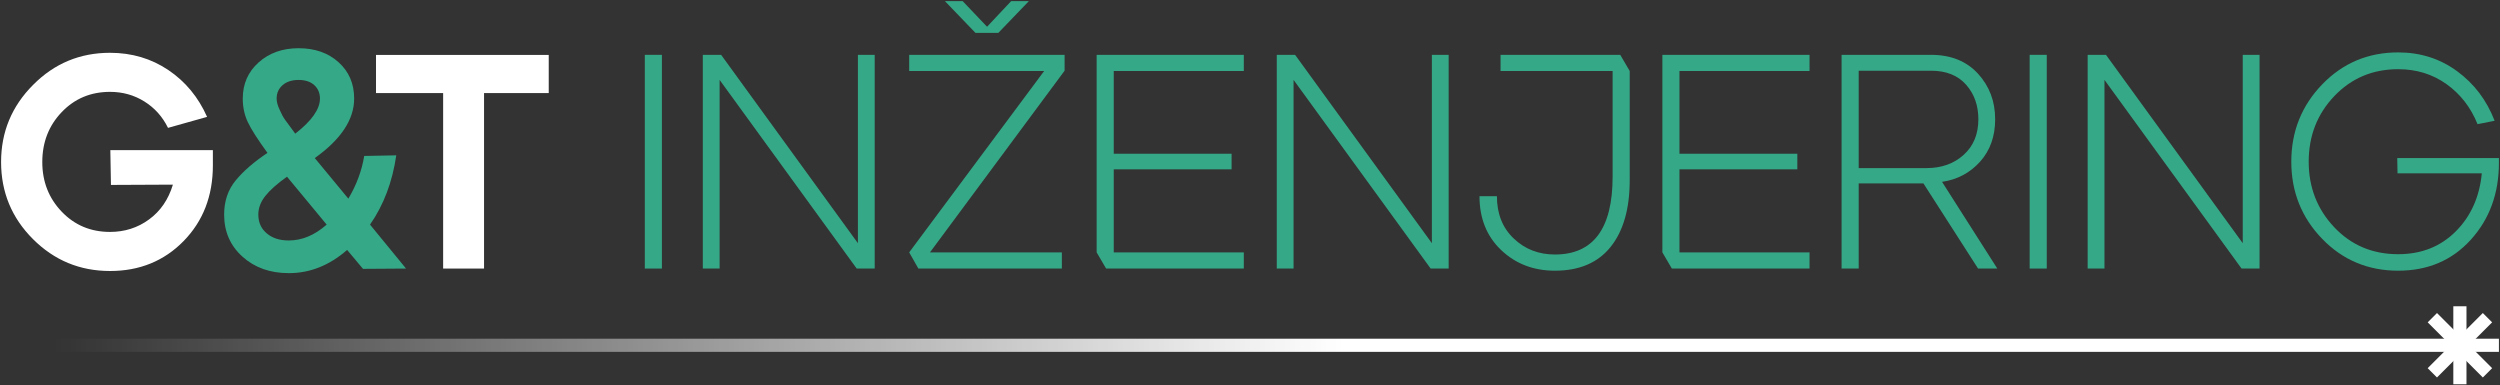 <?xml version="1.0" encoding="UTF-8"?>
<svg width="253px" height="39px" viewBox="0 0 253 39" version="1.1" xmlns="http://www.w3.org/2000/svg" xmlns:xlink="http://www.w3.org/1999/xlink">
    <rect x="0" y="0" width="253" height="39" fill="#333333" stroke="none"/>
    <title>GIT_logo_sekundarna-verzija_na-tamnoj-podlozi</title>
    <defs>
        <linearGradient x1="-0%" y1="49.97%" x2="100%" y2="49.97%" id="linearGradient-1">
            <stop stop-color="#FFFFFF" stop-opacity="0" offset="2.53%"></stop>
            <stop stop-color="#FFFFFF" offset="53.71%"></stop>
            <stop stop-color="#FFFFFF" offset="100%"></stop>
        </linearGradient>
    </defs>
    <g id="Page-1" stroke="none" stroke-width="1" fill="none" fill-rule="evenodd">
        <g id="01-GTI_onepage" transform="translate(-436, -12)" fill-rule="nonzero">
            <g id="GIT_logo_sekundarna-verzija_na-tamnoj-podlozi" transform="translate(436, 12)">
                <path d="M3.353,8.586 C5.495,6.424 8.088,5.343 11.135,5.343 C13.338,5.343 15.305,5.925 17.035,7.088 C18.763,8.252 20.071,9.832 20.957,11.828 L17.003,12.94 C16.448,11.808 15.65,10.918 14.61,10.269 C13.57,9.62 12.412,9.296 11.135,9.296 C9.179,9.296 7.548,9.981 6.241,11.35 C4.933,12.719 4.28,14.402 4.28,16.399 C4.28,18.376 4.933,20.049 6.241,21.418 C7.548,22.787 9.179,23.471 11.135,23.471 C12.619,23.471 13.935,23.05 15.088,22.205 C16.242,21.361 17.044,20.188 17.498,18.685 L11.228,18.715 L11.166,15.195 L21.543,15.195 L21.543,16.739 C21.543,19.827 20.555,22.38 18.579,24.398 C16.602,26.416 14.121,27.425 11.135,27.425 C8.088,27.425 5.489,26.349 3.337,24.197 C1.186,22.046 0.11,19.447 0.11,16.399 C0.11,13.352 1.191,10.748 3.353,8.586" id="Path" fill="#FFFFFF"></path>
                <polygon id="Path" fill="#FFFFFF" points="38.052 5.559 55.532 5.559 55.532 9.419 48.985 9.419 48.985 27.178 44.846 27.178 44.846 9.419 38.052 9.419"></polygon>
                <path d="M23.857,18.252 C24.639,17.305 25.71,16.379 27.069,15.473 C26.08,14.114 25.416,13.075 25.077,12.353 C24.737,11.633 24.568,10.84 24.568,9.975 C24.568,8.493 25.103,7.273 26.173,6.316 C27.243,5.358 28.592,4.88 30.219,4.88 C31.866,4.88 33.215,5.353 34.265,6.301 C35.315,7.247 35.84,8.472 35.84,9.975 C35.84,12.096 34.512,14.104 31.856,15.997 L35.253,20.105 C36.076,18.726 36.612,17.285 36.859,15.782 L40.102,15.72 C39.71,18.417 38.825,20.754 37.446,22.73 L41.09,27.178 L36.736,27.208 L35.129,25.293 C33.338,26.858 31.371,27.641 29.231,27.641 C27.336,27.641 25.772,27.085 24.536,25.972 C23.301,24.861 22.683,23.44 22.683,21.711 C22.683,20.352 23.075,19.199 23.857,18.252 M27.007,23.626 C27.563,24.1 28.304,24.336 29.231,24.336 C30.569,24.336 31.845,23.801 33.06,22.73 L29.045,17.882 C28.057,18.582 27.326,19.23 26.853,19.827 C26.379,20.424 26.142,21.052 26.142,21.711 C26.142,22.514 26.431,23.152 27.007,23.626 M28.304,11.118 C28.49,11.551 28.675,11.89 28.86,12.138 C29.045,12.384 29.385,12.847 29.879,13.527 C31.547,12.23 32.38,11.046 32.38,9.975 C32.38,9.419 32.19,8.967 31.809,8.617 C31.428,8.267 30.899,8.091 30.219,8.091 C29.539,8.091 28.999,8.267 28.598,8.617 C28.197,8.967 27.995,9.419 27.995,9.975 C27.995,10.305 28.098,10.685 28.304,11.118" id="Shape" fill="#35A987"></path>
                <rect id="Rectangle" fill="#35A987" x="65.255" y="5.55" width="1.729" height="21.627"></rect>
                <polygon id="Path" fill="#35A987" points="72.978 5.55 86.82 24.613 86.82 5.55 88.519 5.55 88.519 27.177 86.697 27.177 72.824 8.083 72.824 27.177 71.124 27.177 71.124 5.55"></polygon>
                <path d="M92.011,7.187 L92.011,5.55 L107.737,5.55 L107.737,7.156 L94.112,25.54 L107.459,25.54 L107.459,27.177 L92.938,27.177 L92.011,25.54 L105.667,7.187 L92.011,7.187 Z M95.626,0.112 L97.418,0.112 L99.89,2.707 L102.331,0.112 L104.122,0.112 L101.033,3.325 L98.715,3.325 L95.626,0.112 Z" id="Shape" fill="#35A987"></path>
                <polygon id="Path" fill="#35A987" points="110.981 25.54 110.981 5.55 125.873 5.55 125.873 7.187 112.711 7.187 112.711 15.56 124.637 15.56 124.637 17.136 112.711 17.136 112.711 25.54 125.873 25.54 125.873 27.177 111.938 27.177"></polygon>
                <polygon id="Path" fill="#35A987" points="131.063 5.55 144.906 24.613 144.906 5.55 146.605 5.55 146.605 27.177 144.782 27.177 130.909 8.083 130.909 27.177 129.209 27.177 129.209 5.55"></polygon>
                <path d="M151.487,19.855 C151.487,21.626 152.052,23.053 153.186,24.134 C154.318,25.215 155.709,25.756 157.356,25.756 C161.25,25.756 163.197,23.13 163.197,17.877 L163.197,7.187 L151.857,7.187 L151.857,5.55 L163.968,5.55 L164.926,7.187 L164.926,18.248 C164.926,21.132 164.282,23.377 162.996,24.984 C161.708,26.59 159.829,27.394 157.356,27.394 C155.194,27.394 153.382,26.698 151.919,25.308 C150.457,23.918 149.725,22.1 149.725,19.855 L151.487,19.855 Z" id="Path" fill="#35A987"></path>
                <polygon id="Path" fill="#35A987" points="168.233 25.54 168.233 5.55 183.125 5.55 183.125 7.187 169.962 7.187 169.962 15.56 181.889 15.56 181.889 17.136 169.962 17.136 169.962 25.54 183.125 25.54 183.125 27.177 169.19 27.177"></polygon>
                <path d="M186.369,27.177 L186.369,5.55 L195.422,5.55 C197.419,5.55 199.001,6.183 200.164,7.449 C201.328,8.716 201.91,10.256 201.91,12.069 C201.91,13.799 201.4,15.231 200.381,16.363 C199.361,17.496 198.079,18.176 196.534,18.402 L202.126,27.177 L200.18,27.177 L194.649,18.557 L188.1,18.557 L188.1,27.177 L186.369,27.177 Z M194.958,17.012 C196.482,17.012 197.738,16.564 198.728,15.668 C199.717,14.772 200.211,13.573 200.211,12.069 C200.211,10.668 199.793,9.499 198.96,8.562 C198.125,7.625 196.946,7.156 195.422,7.156 L188.1,7.156 L188.1,17.012 L194.958,17.012 Z" id="Shape" fill="#35A987"></path>
                <rect id="Rectangle" fill="#35A987" x="205.401" y="5.55" width="1.73" height="21.627"></rect>
                <polygon id="Path" fill="#35A987" points="213.125 5.55 226.967 24.613 226.967 5.55 228.666 5.55 228.666 27.177 226.844 27.177 212.971 8.083 212.971 27.177 211.271 27.177 211.271 5.55"></polygon>
                <path d="M235.03,8.516 C237.111,6.374 239.666,5.303 242.693,5.303 C244.937,5.303 246.926,5.936 248.656,7.203 C250.385,8.47 251.653,10.143 252.457,12.224 L250.726,12.563 C250.047,10.875 249.001,9.525 247.591,8.516 C246.178,7.507 244.547,7.002 242.693,7.002 C240.118,7.002 237.966,7.909 236.235,9.721 C234.506,11.534 233.64,13.748 233.64,16.364 C233.64,18.959 234.5,21.168 236.219,22.991 C237.94,24.814 240.097,25.725 242.693,25.725 C245.041,25.725 246.982,24.958 248.516,23.424 C250.051,21.89 250.931,19.928 251.159,17.538 L242.631,17.538 L242.6,15.993 L252.889,15.993 L252.889,16.488 C252.889,19.577 251.941,22.168 250.047,24.258 C248.151,26.349 245.7,27.394 242.693,27.394 C239.644,27.394 237.08,26.318 235,24.165 C232.919,22.013 231.88,19.412 231.88,16.364 C231.88,13.295 232.929,10.679 235.03,8.516" id="Path" fill="#35A987"></path>
                <rect id="Rectangle" fill="#FFFFFF" x="248.277" y="30.995" width="1.331" height="7.893"></rect>
                <rect id="Rectangle" fill="#FFFFFF" transform="translate(248.941, 34.94) rotate(45) translate(-248.941, -34.94) " x="248.276" y="30.993" width="1.331" height="7.893"></rect>
                <rect id="Rectangle" fill="#FFFFFF" transform="translate(248.944, 34.94) rotate(135) translate(-248.944, -34.94) " x="248.279" y="30.994" width="1.331" height="7.893"></rect>
                <rect id="Rectangle" fill="url(#linearGradient-1)" x="0.111" y="34.277" width="252.779" height="1.331"></rect>
            </g>
        </g>
    </g>
</svg>